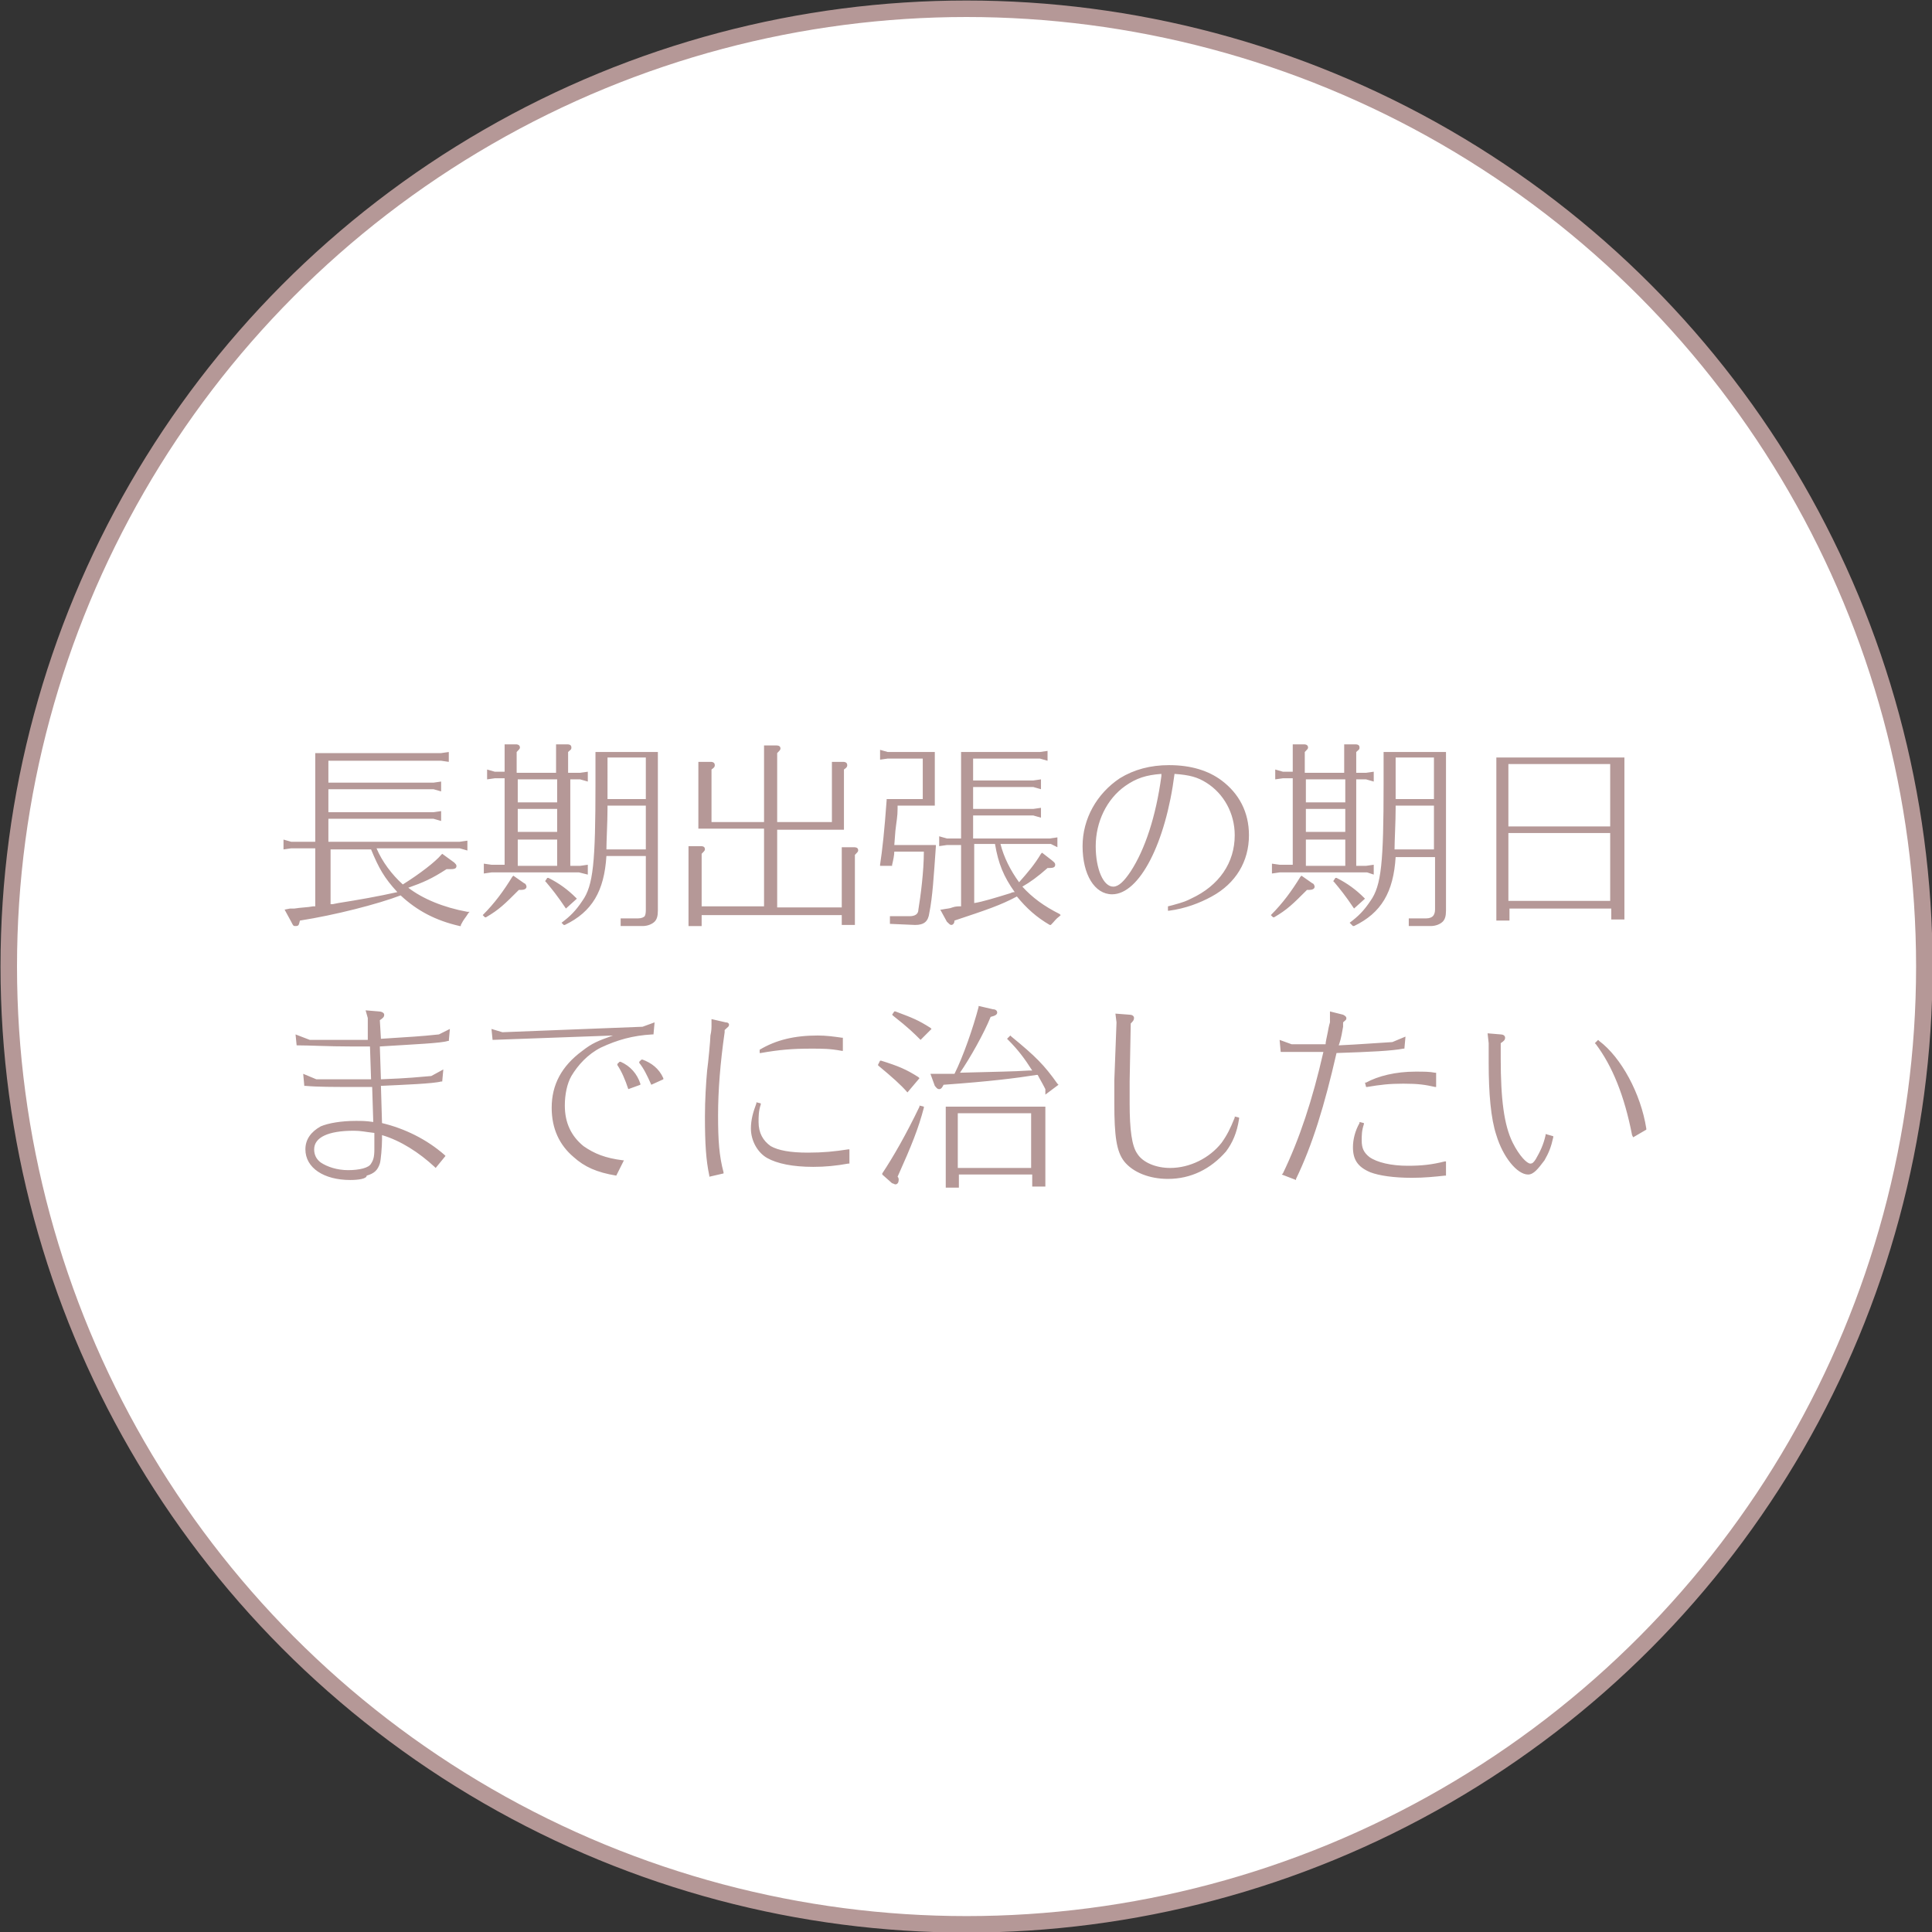 <svg version="1.1" id="レイヤー_1" xmlns="http://www.w3.org/2000/svg" x="0" y="0" viewBox="0 0 176.5 176.5" style="enable-background:new 0 0 176.5 176.5" xml:space="preserve"><rect x="0" y="0" width="176.5" height="176.5" fill="#333333" stroke="none"/><style>.st3{fill:#b59897}</style><circle cx="88.3" cy="88.3" r="87.5" style="fill:#fff;stroke:#b59897;stroke-width:1.507;stroke-linecap:round;stroke-linejoin:round;stroke-miterlimit:10"/><path class="st3" d="M27 84.6c-.2 0-.2 0-.4-.4l-.6-1.1.5-.1h.4c.6-.1 1.2-.1 1.7-.2h.2v-5.3h-2.2l-.7.1v-.9l.7.2h2.2v-8.1h11.5l.7-.1v.9l-.7-.1H30v2h9.6l.7-.1v.9l-.7-.2H30v2.1h9.6l.7-.1v.9l-.7-.2H30v2.1h12l.7-.1v.9l-.7-.2h-7.6c.5 1.2 1.4 2.4 2.4 3.3 1.6-1 3-2.1 3.5-2.7l.1-.1 1.1.8c.1.1.2.2.2.3 0 .2-.1.3-.5.3h-.4c-1.4.9-2.1 1.2-3.5 1.7 1.3 1 3.2 1.8 5.4 2.2h.2l-.1.1c-.3.5-.4.5-.7 1.1v.1H42c-2.2-.5-3.9-1.4-5.4-2.8-2.1.8-6 1.8-9.2 2.3-.1.4-.1.5-.4.5zm3.2-2h.2l.5-.1c1.9-.3 3.6-.6 5.4-1-1.2-1.3-1.7-2.2-2.4-3.9h-3.7v5zM51.3 84.3c.8-.6 1.3-1.1 1.9-2 1-1.4 1.2-3.5 1.2-10.7v-2.9h5.7v14.5c0 .5-.1.8-.3 1-.2.2-.6.4-1.1.4h-2v-.7h1.6c.3 0 .5-.1.6-.2.1-.2.1-.4.1-.7v-4.8h-3.6c-.2 3.2-1.3 5.1-3.8 6.3h-.1l-.2-.2zm7.7-6.7v-4h-3.5V73.9c0 1.2-.1 2.9-.1 3.7H59zm0-4.6v-3.8h-3.5V73H59zM44.1 83.6c1.1-1.1 1.9-2.2 2.7-3.5l.1-.1 1 .7c.1 0 .2.2.2.3 0 .2-.2.3-.5.3h-.2c-1.3 1.3-1.8 1.8-3 2.5h-.1l-.2-.2zm7.6-.6c-.8-1.2-1.3-1.8-1.8-2.4l-.1-.1.2-.3h.1c1 .5 1.8 1.1 2.5 1.8l.1.1-1 .9zm1.2-3.3h-8l-.7.1v-.9l.7.1h1.2v-7.9h-.9l-.7.1v-.9l.7.2h.9V68h1c.1 0 .4 0 .4.3 0 .1-.1.2-.3.4v1.9h3.6V68h1c.3 0 .4.1.4.3 0 .2-.1.2-.3.4v1.9H53l.7-.1v.9l-.7-.2h-.9v7.9h.9l.7-.1v.9l-.8-.2zm-2-.6v-2.4h-3.6v2.4h3.6zm0-3.1v-2.1h-3.6V76h3.6zm0-2.7v-2.1h-3.6v2.1h3.6zM62.9 84.4v-7.1H64c.3 0 .4.1.4.3 0 .1-.1.2-.3.4v4.8h5.7v-7.1h-6v-6.1h1.1c.1 0 .4 0 .4.3 0 .1 0 .2-.3.4v4.8h4.8v-7h1.1c.3 0 .4.1.4.3 0 .1-.1.2-.3.4v6.3h5v-5.5h1c.1 0 .4 0 .4.3 0 .1 0 .2-.3.4v5.5H71v7.1h5.9v-5.5H78c.3 0 .4.1.4.3 0 .1-.1.2-.3.4v6.4h-1.2v-.9H64.1v1h-1.2zM86.9 84.5c-.1 0-.2-.1-.4-.3l-.6-1.1h.1c.5-.1.8-.1 1-.2.3-.1.5-.1.8-.1v-5.6h-1.3l-.7.1v-.9l.7.2h1.3v-7.9H95l.7-.1v.9l-.7-.2h-6.1v2h5.5l.7-.1v.9l-.7-.2h-5.5v2h5.5l.7-.1v.9l-.7-.2h-5.5v2.1h7l.7-.1v.9l-.6-.3h-4.6c.3 1.2.9 2.4 1.7 3.5.8-.9 1.4-1.6 2-2.6l.1-.1.9.7c.1.1.3.2.3.4 0 .3-.3.3-.7.3-.9.8-1.6 1.3-2.3 1.7.9 1 2 1.8 3.4 2.5l.1.1-.1.1c-.4.3-.4.4-.8.8h-.1c-1.2-.7-2.1-1.5-3-2.6-1.5.8-2.7 1.2-5.7 2.2 0 .2-.1.4-.3.4zm2.1-2c.7-.1 2-.5 3.3-.9.2-.1.3-.1.4-.1-1-1.4-1.5-2.6-1.8-4.4H89v5.4zm-7.7 1.9v-.7h1.8c.5 0 .8-.2.8-.6.2-1.2.5-3.5.5-5.3h-2.7c0 .3-.1.8-.2 1.2v.1h-1.1V79c.2-1.3.4-3.1.6-5.9V73h3.3v-3.7h-3.2l-.7.1v-.9l.7.2h4.3v4.9H82V73.9c0 .7-.1 1.1-.2 2l-.1 1.3h3.8v.1c-.2 2.8-.3 4.6-.6 6.1-.1.8-.5 1.1-1.3 1.1l-2.3-.1zM106.7 82.8l.4-.1c1.1-.3 1.3-.4 1.7-.6 2.6-1.2 4-3.3 4-5.8 0-2-1-3.8-2.6-4.8-.8-.5-1.5-.7-2.9-.8-.8 6.3-3.2 11-5.7 11-1.6 0-2.7-1.8-2.7-4.4 0-2.5 1.3-4.8 3.4-6.2 1.3-.8 2.8-1.2 4.5-1.2 2 0 3.6.5 4.8 1.4 1.6 1.2 2.5 2.9 2.5 5 0 2.4-1.2 4.4-3.4 5.6-1.1.6-2.4 1.1-3.9 1.3h-.1v-.4zm-.6-12.1c-1.4.1-2.3.4-3.3 1.1-1.7 1.2-2.7 3.3-2.7 5.5 0 2.1.7 3.7 1.6 3.7.5 0 1-.5 1.6-1.4 1.3-2 2.3-5 2.8-8.7v-.2zM123.3 84.3c.8-.6 1.3-1.1 1.9-2 1-1.4 1.2-3.5 1.2-10.7v-2.9h5.7v14.5c0 .5-.1.8-.3 1-.2.2-.6.4-1.1.4h-2v-.7h1.6c.3 0 .5-.1.6-.2.1-.1.2-.3.2-.6v-4.8h-3.6c-.2 3.2-1.3 5.1-3.8 6.3h-.1l-.3-.3zm7.7-6.7v-4h-3.5V73.9c0 1.2-.1 2.9-.1 3.7h3.6zm0-4.6v-3.8h-3.5V73h3.5zm-14.9 10.6c1.1-1.1 1.9-2.2 2.7-3.5l.1-.1 1 .7c.1 0 .2.2.2.3 0 .2-.2.3-.5.3h-.2c-1.3 1.3-1.8 1.8-3 2.5h-.1l-.2-.2zm7.6-.6c-.8-1.2-1.3-1.8-1.8-2.4l-.1-.1.2-.3h.1c1 .5 1.8 1.1 2.5 1.8l.1.1-1 .9zm1.2-3.3h-8l-.7.1v-.9l.7.1h1.2v-7.9h-.9l-.7.1v-.9l.7.2h.9V68h1c.1 0 .4 0 .4.3 0 .1-.1.2-.3.4v1.9h3.6V68h1c.3 0 .4.1.4.3 0 .2-.1.2-.3.4v1.9h.9l.7-.1v.9l-.7-.2h-.9v7.9h.9l.7-.1v.9l-.6-.2zm-2-.6v-2.4h-3.6v2.4h3.6zm0-3.1v-2.1h-3.6V76h3.6zm0-2.7v-2.1h-3.6v2.1h3.6zM136.7 84.1V69.2h11.7V84h-1.2v-1h-9.3v1.1h-1.2zm10.4-1.8v-6.2h-9.3v6.2h9.3zm0-6.8v-5.7h-9.3v5.7h9.3zM32 107.8c-2.4 0-4.1-1.1-4.1-2.8 0-.9.5-1.6 1.4-2.1.7-.3 1.9-.5 3.2-.5.6 0 .9 0 1.6.1l-.1-3.2h-2c-1.5 0-3 0-4.1-.1h-.1l-.1-1.1 1.2.5h5l-.1-3H32c-2 0-3.7-.1-4.8-.1h-.1l-.1-1 1.3.5h5.3v-2l-.2-.7 1.2.1c.2 0 .5.1.5.3 0 .2-.1.3-.4.5l.1 1.7c3-.2 3.4-.2 5.3-.4l1-.5-.1 1.1h-.1c-.6.2-3 .3-6.2.5l.1 3c2.6-.1 3.4-.2 4.6-.3l1.1-.6-.1 1.1h-.1c-.7.2-3.4.3-5.5.4l.1 3.4c2.1.5 4.1 1.5 5.7 2.9l.1.1-.9 1.1-.1-.1c-1.4-1.3-3.1-2.4-4.8-2.9v.4c0 .6-.1 1.9-.2 2.2-.2.6-.5.9-1.2 1.1 0 .3-.8.4-1.5.4zm.3-4.5c-2.3 0-3.6.6-3.6 1.7 0 .5.2.9.6 1.2.6.4 1.5.7 2.5.7s1.9-.2 2.1-.6c.2-.3.3-.6.3-1.3v-1.5c-.9-.1-1.2-.2-1.9-.2zM56.3 107.4c-1.8-.3-2.9-.8-3.9-1.7-1.3-1.1-2-2.6-2-4.5 0-2.1.9-3.8 2.8-5.2.9-.7 1.4-.9 2.8-1.4L45 95l-.1-1 1 .3 12.8-.5 1.1-.4-.1 1.1h-.1c-1.8.1-3.2.5-4.7 1.2-1.2.6-2.1 1.6-2.7 2.6-.4.7-.6 1.7-.6 2.7 0 1.6.6 2.8 1.7 3.7 1 .7 2 1.1 3.6 1.3h.1l-.7 1.4zm1.1-7.9c-.3-.9-.6-1.6-1-2.2v-.1l.2-.2h.1c.9.4 1.5 1.1 1.8 2v.1l-1.1.4zm2.1-.4c-.4-.9-.7-1.5-1.1-2V97l.2-.2h.1c.8.3 1.5.8 1.9 1.7v.1l-1.1.5zM64.8 107.4c-.3-1.4-.4-2.9-.4-5.4 0-1.5.1-3.1.2-4.2.1-.7.3-2.8.3-3.2.1-.4.1-.8.1-.8v-.7l1.3.3c.3 0 .3.2.3.2 0 .2-.1.2-.4.5v.2c-.4 2.8-.6 5.3-.6 7.6s.1 3.7.5 5.2v.1l-1.3.3v-.1zm9.5-.8c-1.9 0-3.3-.3-4.2-.8-.9-.5-1.5-1.6-1.5-2.7 0-.8.2-1.5.5-2.3v-.1l.4.1v.1c-.2.6-.2 1.1-.2 1.6 0 1 .4 1.7 1.1 2.2.7.4 1.8.6 3.4.6 1.4 0 2.4-.1 3.7-.3h.1v1.3h-.1c-1.1.2-2.1.3-3.2.3zm-4.9-10.7c1.5-.9 3.2-1.3 5.3-1.3.8 0 1.5.1 2.2.2h.1V96h-.1c-1.1-.2-1.7-.2-2.8-.2-1.7 0-2.9.1-4.6.4h-.1v-.3zM86.4 108.5v-7.4h9.1v7.3h-1.2v-1.1h-6.7v1.2h-1.2zm7.8-1.8v-5h-6.7v5h6.7zm-12.4 1.5c-.1 0-.2-.1-.3-.1l-.9-.8v-.1c1-1.5 2.2-3.6 3.4-6.1v-.1l.4.1v.1c-.5 1.9-1.1 3.4-2.4 6.3.1.1.1.2.1.3 0 .2-.1.4-.3.4zm13.7-8.7c-.3-.6-.5-.9-.7-1.3h-.1c-1.9.3-4.3.6-8.5.9-.1.2-.2.4-.4.4s-.3-.2-.4-.3l-.4-1.1h2.2c.8-1.6 1.7-4.2 2.2-6.1v-.1l1.3.3c.2 0 .4.1.4.3 0 .2-.2.3-.6.4-.6 1.5-1.9 3.8-2.8 5.1 3.5-.1 4.8-.1 6.3-.2h.3c-.7-1.1-1.3-1.9-2.2-2.8l-.1-.1.3-.3.1.1c2.2 1.8 3 2.6 4.2 4.3l.1.1-1.2.9v-.5zm-12.6.3c-.6-.7-1.4-1.4-2.6-2.4l-.1-.1.2-.4h.1c1.6.5 2.3.8 3.4 1.5l.1.1-1.1 1.3zm1.2-4.8c-.6-.6-1.1-1.1-2.5-2.2l-.1-.1.2-.3h.1c1.6.6 2.1.8 3.2 1.5l.1.1-1 1zM106.7 107.7c-1.7 0-3.2-.6-4-1.6-.7-.9-.9-2.3-.9-5.3v-2.1l.2-5.3-.1-.8 1.3.1c.2 0 .4.1.4.3 0 .2-.1.3-.3.5l-.1 5.3v2c0 2.4.2 3.9.7 4.6.5.8 1.7 1.3 3 1.3 1.8 0 3.6-.9 4.7-2.3.5-.7.8-1.3 1.2-2.3v-.1l.4.1v.1c-.2 1.3-.6 2.2-1.2 3-1.4 1.6-3.2 2.5-5.3 2.5zM117.1 107.3l.1-.1c1.5-3.1 2.7-6.7 3.7-11.1H117l-.1-1.1 1.1.4h3.1c0-.2.1-.6.2-1.1.1-.6.2-.9.2-.9v-1l1.2.3c.2.1.3.2.3.3 0 .2-.1.2-.3.4v.4c-.2 1.2-.3 1.4-.4 1.7 2.1-.1 3.2-.2 4.9-.3l1.2-.5-.1 1.1h-.1c-1 .2-3 .3-6.1.4-1.1 4.8-2.2 8.4-3.7 11.5v.1l-1.3-.5zm11.9.3c-1.7 0-3-.2-3.8-.5-1.2-.5-1.6-1.2-1.6-2.3 0-.7.2-1.5.6-2.2v-.1l.4.1v.1c-.2.6-.2 1-.2 1.5 0 .7.2 1.1.7 1.5.7.5 2 .8 3.5.8 1.3 0 2.2-.1 3.4-.4h.1v1.3h-.1c-.9.1-1.9.2-3 .2zm2.1-8.3c-.9-.2-1.5-.3-2.9-.3-1.3 0-2.1.1-3.3.3h-.1l-.1-.4h.1c1.1-.6 2.7-1 4.5-1 .8 0 1.3 0 1.8.1h.1v1.3h-.1zM139.6 107.3c-1 0-2.3-1.6-2.9-3.6-.5-1.5-.7-3.8-.7-6.6v-1.8l-.1-.9 1.2.1c.2 0 .4.1.4.3 0 .2-.1.3-.4.5v1.4c0 3.7.3 6.1 1.1 7.7.6 1.2 1.3 1.9 1.6 1.9.2 0 .3-.1.5-.4.4-.7.7-1.3.9-2.2v-.1l.7.2v.1c-.2.9-.4 1.4-.8 2.1-.6.8-1 1.3-1.5 1.3zm9.5-3.6c-.7-3.6-1.8-6.3-3.3-8.3l-.1-.1.3-.3.1.1c2 1.5 3.8 4.8 4.3 8v.1l-1.2.7-.1-.2z"/></svg>